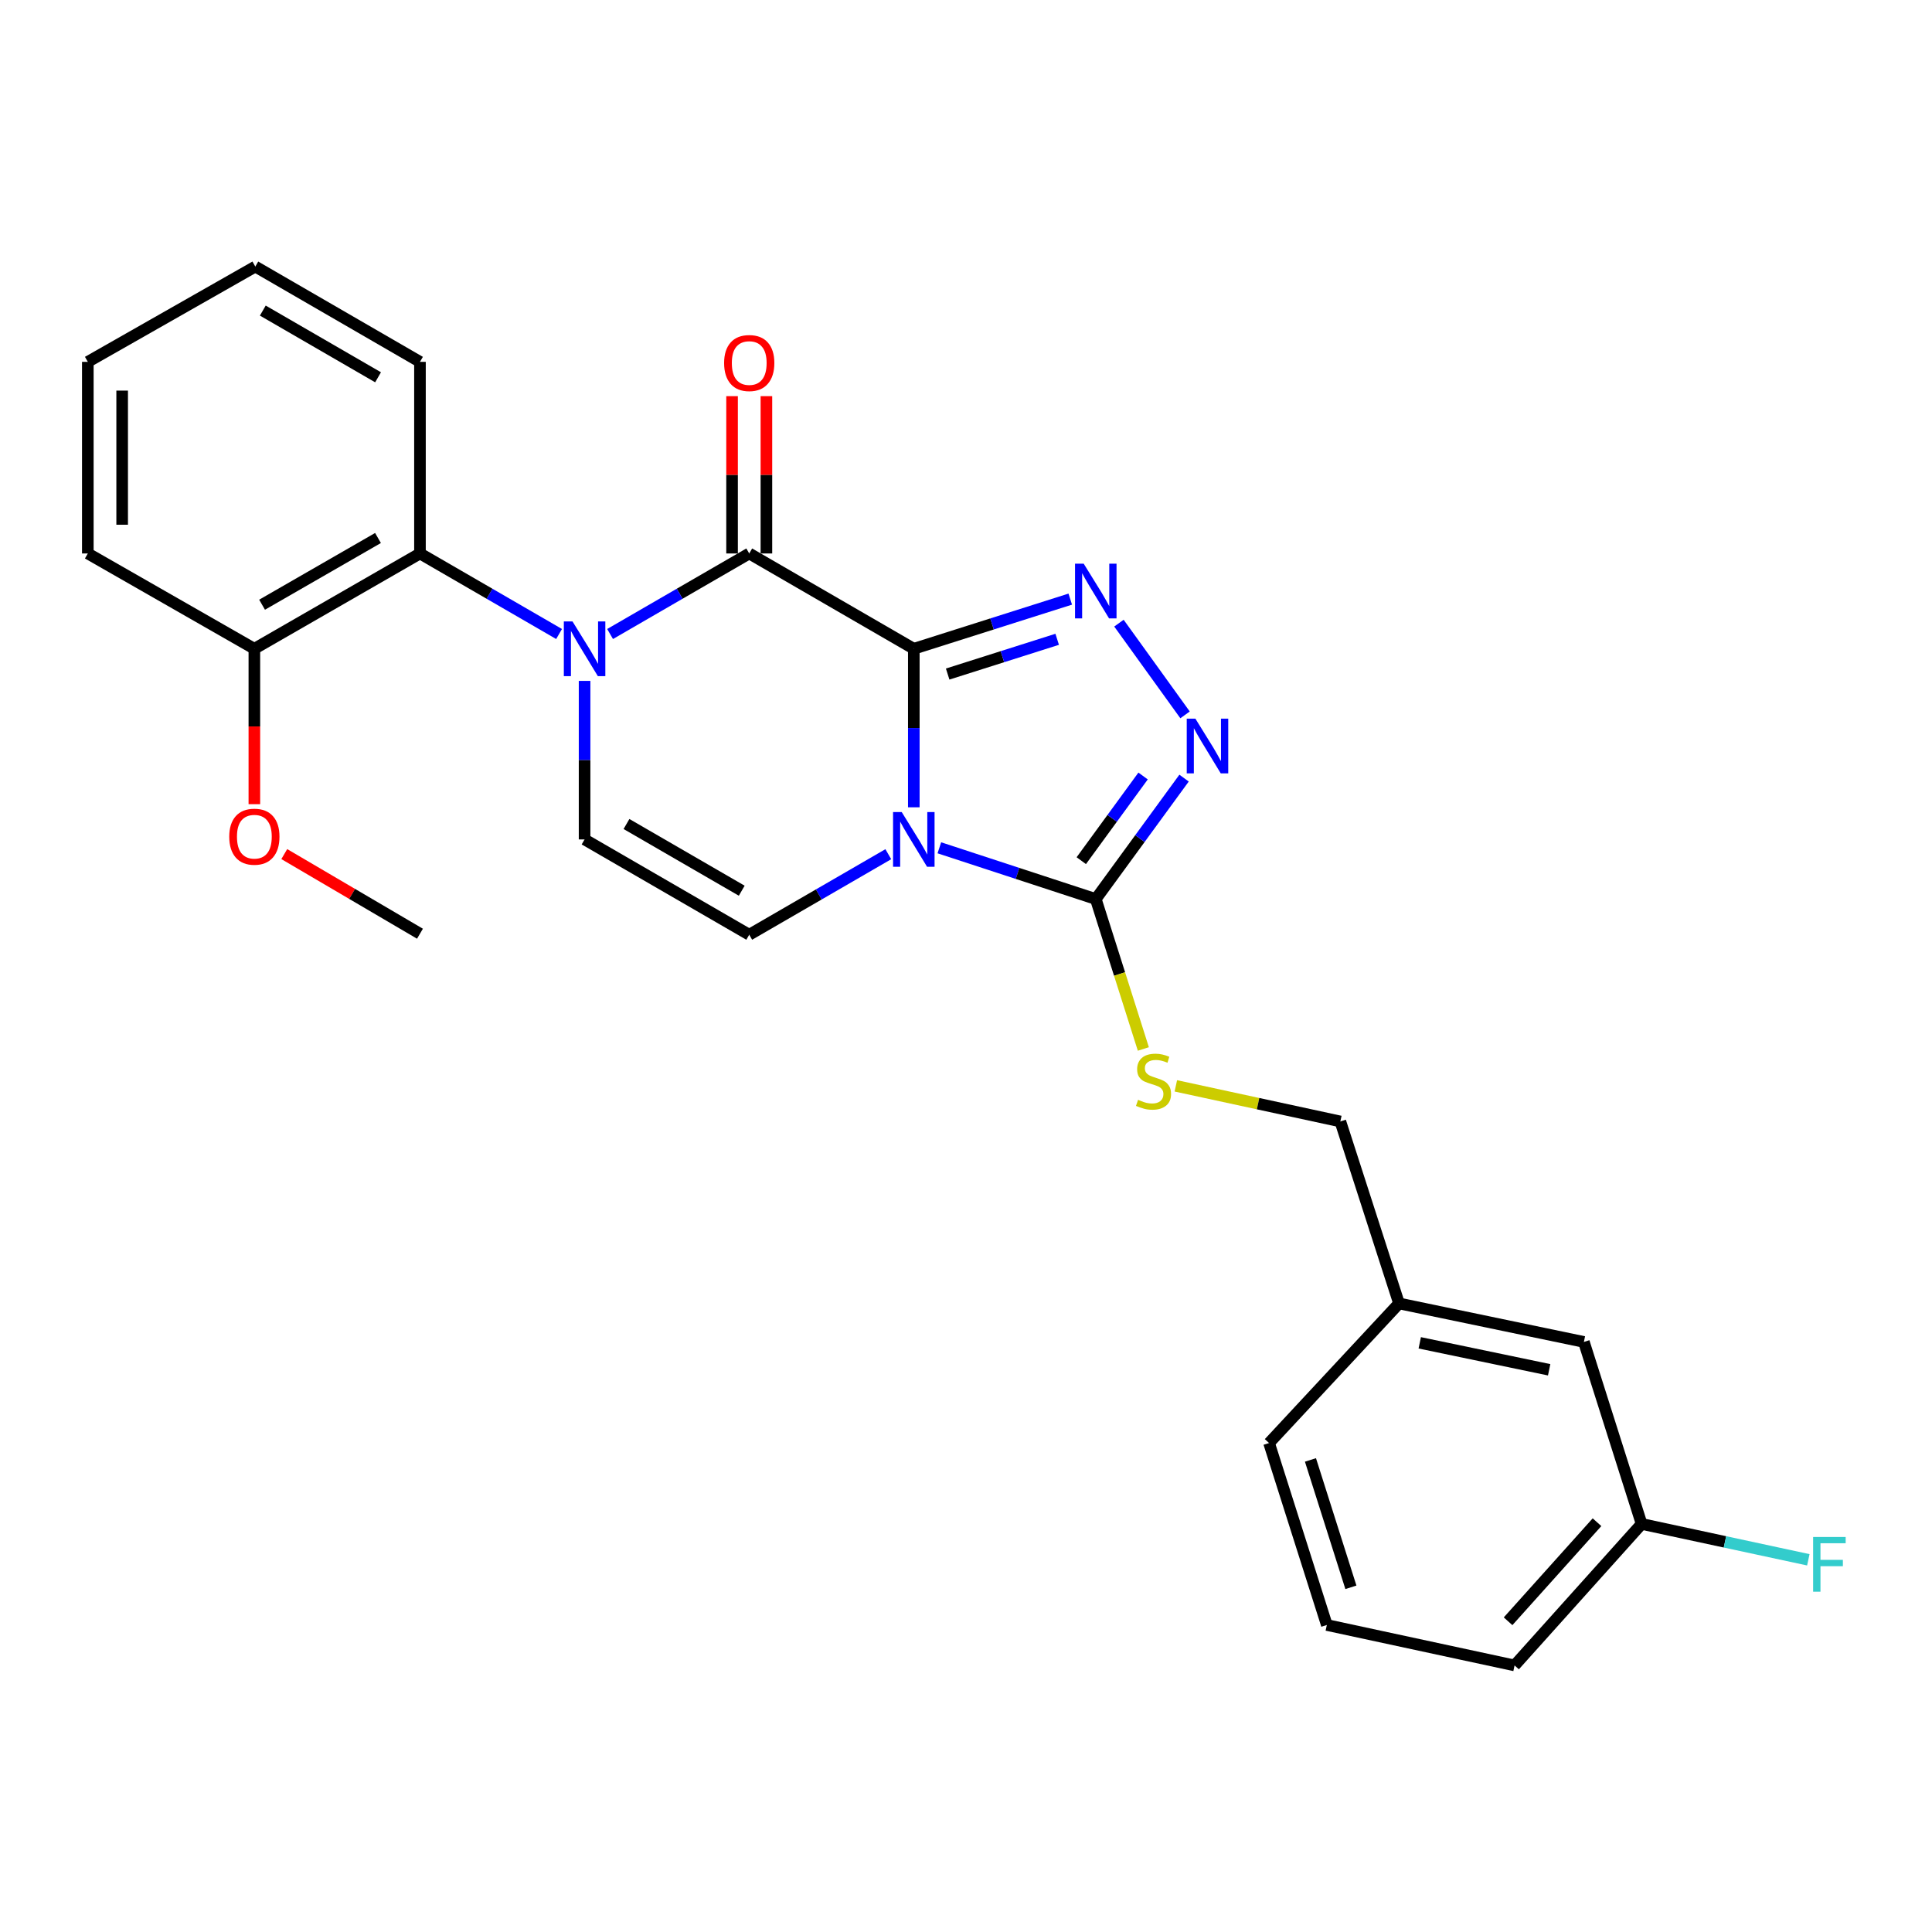 <?xml version='1.0' encoding='iso-8859-1'?>
<svg version='1.1' baseProfile='full'
              xmlns='http://www.w3.org/2000/svg'
                      xmlns:rdkit='http://www.rdkit.org/xml'
                      xmlns:xlink='http://www.w3.org/1999/xlink'
                  xml:space='preserve'
width='1000px' height='1000px' viewBox='0 0 1000 1000'>
<!-- END OF HEADER -->
<rect style='opacity:1.0;fill:#FFFFFF;stroke:none' width='1000' height='1000' x='0' y='0'> </rect>
<path class='bond-0' d='M 472.986,335.803 L 472.986,376.832' style='fill:none;fill-rule:evenodd;stroke:#000000;stroke-width:6px;stroke-linecap:butt;stroke-linejoin:miter;stroke-opacity:1' />
<path class='bond-0' d='M 472.986,376.832 L 472.986,417.86' style='fill:none;fill-rule:evenodd;stroke:#0000FF;stroke-width:6px;stroke-linecap:butt;stroke-linejoin:miter;stroke-opacity:1' />
<path class='bond-1' d='M 472.986,335.803 L 387.801,286.476' style='fill:none;fill-rule:evenodd;stroke:#000000;stroke-width:6px;stroke-linecap:butt;stroke-linejoin:miter;stroke-opacity:1' />
<path class='bond-3' d='M 472.986,335.803 L 513.476,322.953' style='fill:none;fill-rule:evenodd;stroke:#000000;stroke-width:6px;stroke-linecap:butt;stroke-linejoin:miter;stroke-opacity:1' />
<path class='bond-3' d='M 513.476,322.953 L 553.966,310.103' style='fill:none;fill-rule:evenodd;stroke:#0000FF;stroke-width:6px;stroke-linecap:butt;stroke-linejoin:miter;stroke-opacity:1' />
<path class='bond-3' d='M 490.51,348.891 L 518.853,339.896' style='fill:none;fill-rule:evenodd;stroke:#000000;stroke-width:6px;stroke-linecap:butt;stroke-linejoin:miter;stroke-opacity:1' />
<path class='bond-3' d='M 518.853,339.896 L 547.196,330.901' style='fill:none;fill-rule:evenodd;stroke:#0000FF;stroke-width:6px;stroke-linecap:butt;stroke-linejoin:miter;stroke-opacity:1' />
<path class='bond-4' d='M 486.204,438.818 L 526.69,452.083' style='fill:none;fill-rule:evenodd;stroke:#0000FF;stroke-width:6px;stroke-linecap:butt;stroke-linejoin:miter;stroke-opacity:1' />
<path class='bond-4' d='M 526.69,452.083 L 567.176,465.348' style='fill:none;fill-rule:evenodd;stroke:#000000;stroke-width:6px;stroke-linecap:butt;stroke-linejoin:miter;stroke-opacity:1' />
<path class='bond-6' d='M 459.785,442.131 L 423.793,462.973' style='fill:none;fill-rule:evenodd;stroke:#0000FF;stroke-width:6px;stroke-linecap:butt;stroke-linejoin:miter;stroke-opacity:1' />
<path class='bond-6' d='M 423.793,462.973 L 387.801,483.814' style='fill:none;fill-rule:evenodd;stroke:#000000;stroke-width:6px;stroke-linecap:butt;stroke-linejoin:miter;stroke-opacity:1' />
<path class='bond-2' d='M 387.801,286.476 L 351.79,307.319' style='fill:none;fill-rule:evenodd;stroke:#000000;stroke-width:6px;stroke-linecap:butt;stroke-linejoin:miter;stroke-opacity:1' />
<path class='bond-2' d='M 351.79,307.319 L 315.779,328.162' style='fill:none;fill-rule:evenodd;stroke:#0000FF;stroke-width:6px;stroke-linecap:butt;stroke-linejoin:miter;stroke-opacity:1' />
<path class='bond-10' d='M 396.689,286.476 L 396.689,245.762' style='fill:none;fill-rule:evenodd;stroke:#000000;stroke-width:6px;stroke-linecap:butt;stroke-linejoin:miter;stroke-opacity:1' />
<path class='bond-10' d='M 396.689,245.762 L 396.689,205.048' style='fill:none;fill-rule:evenodd;stroke:#FF0000;stroke-width:6px;stroke-linecap:butt;stroke-linejoin:miter;stroke-opacity:1' />
<path class='bond-10' d='M 378.914,286.476 L 378.914,245.762' style='fill:none;fill-rule:evenodd;stroke:#000000;stroke-width:6px;stroke-linecap:butt;stroke-linejoin:miter;stroke-opacity:1' />
<path class='bond-10' d='M 378.914,245.762 L 378.914,205.048' style='fill:none;fill-rule:evenodd;stroke:#FF0000;stroke-width:6px;stroke-linecap:butt;stroke-linejoin:miter;stroke-opacity:1' />
<path class='bond-7' d='M 302.578,352.431 L 302.578,393.459' style='fill:none;fill-rule:evenodd;stroke:#0000FF;stroke-width:6px;stroke-linecap:butt;stroke-linejoin:miter;stroke-opacity:1' />
<path class='bond-7' d='M 302.578,393.459 L 302.578,434.487' style='fill:none;fill-rule:evenodd;stroke:#000000;stroke-width:6px;stroke-linecap:butt;stroke-linejoin:miter;stroke-opacity:1' />
<path class='bond-8' d='M 289.376,328.161 L 253.375,307.319' style='fill:none;fill-rule:evenodd;stroke:#0000FF;stroke-width:6px;stroke-linecap:butt;stroke-linejoin:miter;stroke-opacity:1' />
<path class='bond-8' d='M 253.375,307.319 L 217.374,286.476' style='fill:none;fill-rule:evenodd;stroke:#000000;stroke-width:6px;stroke-linecap:butt;stroke-linejoin:miter;stroke-opacity:1' />
<path class='bond-5' d='M 579.163,322.543 L 613.379,370.018' style='fill:none;fill-rule:evenodd;stroke:#0000FF;stroke-width:6px;stroke-linecap:butt;stroke-linejoin:miter;stroke-opacity:1' />
<path class='bond-9' d='M 567.176,465.348 L 579.486,504.148' style='fill:none;fill-rule:evenodd;stroke:#000000;stroke-width:6px;stroke-linecap:butt;stroke-linejoin:miter;stroke-opacity:1' />
<path class='bond-9' d='M 579.486,504.148 L 591.796,542.948' style='fill:none;fill-rule:evenodd;stroke:#CCCC00;stroke-width:6px;stroke-linecap:butt;stroke-linejoin:miter;stroke-opacity:1' />
<path class='bond-26' d='M 567.176,465.348 L 590.023,434.049' style='fill:none;fill-rule:evenodd;stroke:#000000;stroke-width:6px;stroke-linecap:butt;stroke-linejoin:miter;stroke-opacity:1' />
<path class='bond-26' d='M 590.023,434.049 L 612.87,402.75' style='fill:none;fill-rule:evenodd;stroke:#0000FF;stroke-width:6px;stroke-linecap:butt;stroke-linejoin:miter;stroke-opacity:1' />
<path class='bond-26' d='M 559.673,445.478 L 575.666,423.568' style='fill:none;fill-rule:evenodd;stroke:#000000;stroke-width:6px;stroke-linecap:butt;stroke-linejoin:miter;stroke-opacity:1' />
<path class='bond-26' d='M 575.666,423.568 L 591.659,401.659' style='fill:none;fill-rule:evenodd;stroke:#0000FF;stroke-width:6px;stroke-linecap:butt;stroke-linejoin:miter;stroke-opacity:1' />
<path class='bond-27' d='M 387.801,483.814 L 302.578,434.487' style='fill:none;fill-rule:evenodd;stroke:#000000;stroke-width:6px;stroke-linecap:butt;stroke-linejoin:miter;stroke-opacity:1' />
<path class='bond-27' d='M 383.922,461.031 L 324.266,426.502' style='fill:none;fill-rule:evenodd;stroke:#000000;stroke-width:6px;stroke-linecap:butt;stroke-linejoin:miter;stroke-opacity:1' />
<path class='bond-11' d='M 217.374,286.476 L 131.656,335.803' style='fill:none;fill-rule:evenodd;stroke:#000000;stroke-width:6px;stroke-linecap:butt;stroke-linejoin:miter;stroke-opacity:1' />
<path class='bond-11' d='M 195.65,278.469 L 135.648,312.998' style='fill:none;fill-rule:evenodd;stroke:#000000;stroke-width:6px;stroke-linecap:butt;stroke-linejoin:miter;stroke-opacity:1' />
<path class='bond-18' d='M 217.374,286.476 L 217.374,187.299' style='fill:none;fill-rule:evenodd;stroke:#000000;stroke-width:6px;stroke-linecap:butt;stroke-linejoin:miter;stroke-opacity:1' />
<path class='bond-12' d='M 608.612,562.038 L 651.185,571.251' style='fill:none;fill-rule:evenodd;stroke:#CCCC00;stroke-width:6px;stroke-linecap:butt;stroke-linejoin:miter;stroke-opacity:1' />
<path class='bond-12' d='M 651.185,571.251 L 693.758,580.464' style='fill:none;fill-rule:evenodd;stroke:#000000;stroke-width:6px;stroke-linecap:butt;stroke-linejoin:miter;stroke-opacity:1' />
<path class='bond-17' d='M 131.656,335.803 L 131.656,376.02' style='fill:none;fill-rule:evenodd;stroke:#000000;stroke-width:6px;stroke-linecap:butt;stroke-linejoin:miter;stroke-opacity:1' />
<path class='bond-17' d='M 131.656,376.02 L 131.656,416.237' style='fill:none;fill-rule:evenodd;stroke:#FF0000;stroke-width:6px;stroke-linecap:butt;stroke-linejoin:miter;stroke-opacity:1' />
<path class='bond-20' d='M 131.656,335.803 L 45.455,286.476' style='fill:none;fill-rule:evenodd;stroke:#000000;stroke-width:6px;stroke-linecap:butt;stroke-linejoin:miter;stroke-opacity:1' />
<path class='bond-15' d='M 693.758,580.464 L 724.134,674.655' style='fill:none;fill-rule:evenodd;stroke:#000000;stroke-width:6px;stroke-linecap:butt;stroke-linejoin:miter;stroke-opacity:1' />
<path class='bond-13' d='M 819.816,694.583 L 724.134,674.655' style='fill:none;fill-rule:evenodd;stroke:#000000;stroke-width:6px;stroke-linecap:butt;stroke-linejoin:miter;stroke-opacity:1' />
<path class='bond-13' d='M 801.839,708.996 L 734.862,695.046' style='fill:none;fill-rule:evenodd;stroke:#000000;stroke-width:6px;stroke-linecap:butt;stroke-linejoin:miter;stroke-opacity:1' />
<path class='bond-14' d='M 819.816,694.583 L 849.699,788.783' style='fill:none;fill-rule:evenodd;stroke:#000000;stroke-width:6px;stroke-linecap:butt;stroke-linejoin:miter;stroke-opacity:1' />
<path class='bond-16' d='M 849.699,788.783 L 892.842,798.068' style='fill:none;fill-rule:evenodd;stroke:#000000;stroke-width:6px;stroke-linecap:butt;stroke-linejoin:miter;stroke-opacity:1' />
<path class='bond-16' d='M 892.842,798.068 L 935.986,807.352' style='fill:none;fill-rule:evenodd;stroke:#33CCCC;stroke-width:6px;stroke-linecap:butt;stroke-linejoin:miter;stroke-opacity:1' />
<path class='bond-29' d='M 849.699,788.783 L 783.939,862.028' style='fill:none;fill-rule:evenodd;stroke:#000000;stroke-width:6px;stroke-linecap:butt;stroke-linejoin:miter;stroke-opacity:1' />
<path class='bond-29' d='M 826.608,787.895 L 780.576,839.167' style='fill:none;fill-rule:evenodd;stroke:#000000;stroke-width:6px;stroke-linecap:butt;stroke-linejoin:miter;stroke-opacity:1' />
<path class='bond-22' d='M 724.134,674.655 L 656.864,746.912' style='fill:none;fill-rule:evenodd;stroke:#000000;stroke-width:6px;stroke-linecap:butt;stroke-linejoin:miter;stroke-opacity:1' />
<path class='bond-23' d='M 147.141,442.074 L 182.257,462.682' style='fill:none;fill-rule:evenodd;stroke:#FF0000;stroke-width:6px;stroke-linecap:butt;stroke-linejoin:miter;stroke-opacity:1' />
<path class='bond-23' d='M 182.257,462.682 L 217.374,483.291' style='fill:none;fill-rule:evenodd;stroke:#000000;stroke-width:6px;stroke-linecap:butt;stroke-linejoin:miter;stroke-opacity:1' />
<path class='bond-24' d='M 217.374,187.299 L 132.15,137.972' style='fill:none;fill-rule:evenodd;stroke:#000000;stroke-width:6px;stroke-linecap:butt;stroke-linejoin:miter;stroke-opacity:1' />
<path class='bond-24' d='M 195.686,195.284 L 136.029,160.755' style='fill:none;fill-rule:evenodd;stroke:#000000;stroke-width:6px;stroke-linecap:butt;stroke-linejoin:miter;stroke-opacity:1' />
<path class='bond-19' d='M 686.766,841.093 L 656.864,746.912' style='fill:none;fill-rule:evenodd;stroke:#000000;stroke-width:6px;stroke-linecap:butt;stroke-linejoin:miter;stroke-opacity:1' />
<path class='bond-19' d='M 699.223,821.587 L 678.291,755.66' style='fill:none;fill-rule:evenodd;stroke:#000000;stroke-width:6px;stroke-linecap:butt;stroke-linejoin:miter;stroke-opacity:1' />
<path class='bond-21' d='M 686.766,841.093 L 783.939,862.028' style='fill:none;fill-rule:evenodd;stroke:#000000;stroke-width:6px;stroke-linecap:butt;stroke-linejoin:miter;stroke-opacity:1' />
<path class='bond-28' d='M 45.455,286.476 L 45.455,187.299' style='fill:none;fill-rule:evenodd;stroke:#000000;stroke-width:6px;stroke-linecap:butt;stroke-linejoin:miter;stroke-opacity:1' />
<path class='bond-28' d='M 63.23,271.6 L 63.23,202.175' style='fill:none;fill-rule:evenodd;stroke:#000000;stroke-width:6px;stroke-linecap:butt;stroke-linejoin:miter;stroke-opacity:1' />
<path class='bond-25' d='M 132.15,137.972 L 45.455,187.299' style='fill:none;fill-rule:evenodd;stroke:#000000;stroke-width:6px;stroke-linecap:butt;stroke-linejoin:miter;stroke-opacity:1' />
<path  class='atom-1' d='M 466.726 420.327
L 476.006 435.327
Q 476.926 436.807, 478.406 439.487
Q 479.886 442.167, 479.966 442.327
L 479.966 420.327
L 483.726 420.327
L 483.726 448.647
L 479.846 448.647
L 469.886 432.247
Q 468.726 430.327, 467.486 428.127
Q 466.286 425.927, 465.926 425.247
L 465.926 448.647
L 462.246 448.647
L 462.246 420.327
L 466.726 420.327
' fill='#0000FF'/>
<path  class='atom-3' d='M 296.318 321.643
L 305.598 336.643
Q 306.518 338.123, 307.998 340.803
Q 309.478 343.483, 309.558 343.643
L 309.558 321.643
L 313.318 321.643
L 313.318 349.963
L 309.438 349.963
L 299.478 333.563
Q 298.318 331.643, 297.078 329.443
Q 295.878 327.243, 295.518 326.563
L 295.518 349.963
L 291.838 349.963
L 291.838 321.643
L 296.318 321.643
' fill='#0000FF'/>
<path  class='atom-4' d='M 560.916 291.751
L 570.196 306.751
Q 571.116 308.231, 572.596 310.911
Q 574.076 313.591, 574.156 313.751
L 574.156 291.751
L 577.916 291.751
L 577.916 320.071
L 574.036 320.071
L 564.076 303.671
Q 562.916 301.751, 561.676 299.551
Q 560.476 297.351, 560.116 296.671
L 560.116 320.071
L 556.436 320.071
L 556.436 291.751
L 560.916 291.751
' fill='#0000FF'/>
<path  class='atom-6' d='M 618.736 371.978
L 628.016 386.978
Q 628.936 388.458, 630.416 391.138
Q 631.896 393.818, 631.976 393.978
L 631.976 371.978
L 635.736 371.978
L 635.736 400.298
L 631.856 400.298
L 621.896 383.898
Q 620.736 381.978, 619.496 379.778
Q 618.296 377.578, 617.936 376.898
L 617.936 400.298
L 614.256 400.298
L 614.256 371.978
L 618.736 371.978
' fill='#0000FF'/>
<path  class='atom-10' d='M 589.059 569.258
Q 589.379 569.378, 590.699 569.938
Q 592.019 570.498, 593.459 570.858
Q 594.939 571.178, 596.379 571.178
Q 599.059 571.178, 600.619 569.898
Q 602.179 568.578, 602.179 566.298
Q 602.179 564.738, 601.379 563.778
Q 600.619 562.818, 599.419 562.298
Q 598.219 561.778, 596.219 561.178
Q 593.699 560.418, 592.179 559.698
Q 590.699 558.978, 589.619 557.458
Q 588.579 555.938, 588.579 553.378
Q 588.579 549.818, 590.979 547.618
Q 593.419 545.418, 598.219 545.418
Q 601.499 545.418, 605.219 546.978
L 604.299 550.058
Q 600.899 548.658, 598.339 548.658
Q 595.579 548.658, 594.059 549.818
Q 592.539 550.938, 592.579 552.898
Q 592.579 554.418, 593.339 555.338
Q 594.139 556.258, 595.259 556.778
Q 596.419 557.298, 598.339 557.898
Q 600.899 558.698, 602.419 559.498
Q 603.939 560.298, 605.019 561.938
Q 606.139 563.538, 606.139 566.298
Q 606.139 570.218, 603.499 572.338
Q 600.899 574.418, 596.539 574.418
Q 594.019 574.418, 592.099 573.858
Q 590.219 573.338, 587.979 572.418
L 589.059 569.258
' fill='#CCCC00'/>
<path  class='atom-11' d='M 374.801 187.902
Q 374.801 181.102, 378.161 177.302
Q 381.521 173.502, 387.801 173.502
Q 394.081 173.502, 397.441 177.302
Q 400.801 181.102, 400.801 187.902
Q 400.801 194.782, 397.401 198.702
Q 394.001 202.582, 387.801 202.582
Q 381.561 202.582, 378.161 198.702
Q 374.801 194.822, 374.801 187.902
M 387.801 199.382
Q 392.121 199.382, 394.441 196.502
Q 396.801 193.582, 396.801 187.902
Q 396.801 182.342, 394.441 179.542
Q 392.121 176.702, 387.801 176.702
Q 383.481 176.702, 381.121 179.502
Q 378.801 182.302, 378.801 187.902
Q 378.801 193.622, 381.121 196.502
Q 383.481 199.382, 387.801 199.382
' fill='#FF0000'/>
<path  class='atom-17' d='M 938.471 795.539
L 955.311 795.539
L 955.311 798.779
L 942.271 798.779
L 942.271 807.379
L 953.871 807.379
L 953.871 810.659
L 942.271 810.659
L 942.271 823.859
L 938.471 823.859
L 938.471 795.539
' fill='#33CCCC'/>
<path  class='atom-18' d='M 118.656 433.066
Q 118.656 426.266, 122.016 422.466
Q 125.376 418.666, 131.656 418.666
Q 137.936 418.666, 141.296 422.466
Q 144.656 426.266, 144.656 433.066
Q 144.656 439.946, 141.256 443.866
Q 137.856 447.746, 131.656 447.746
Q 125.416 447.746, 122.016 443.866
Q 118.656 439.986, 118.656 433.066
M 131.656 444.546
Q 135.976 444.546, 138.296 441.666
Q 140.656 438.746, 140.656 433.066
Q 140.656 427.506, 138.296 424.706
Q 135.976 421.866, 131.656 421.866
Q 127.336 421.866, 124.976 424.666
Q 122.656 427.466, 122.656 433.066
Q 122.656 438.786, 124.976 441.666
Q 127.336 444.546, 131.656 444.546
' fill='#FF0000'/>
</svg>
